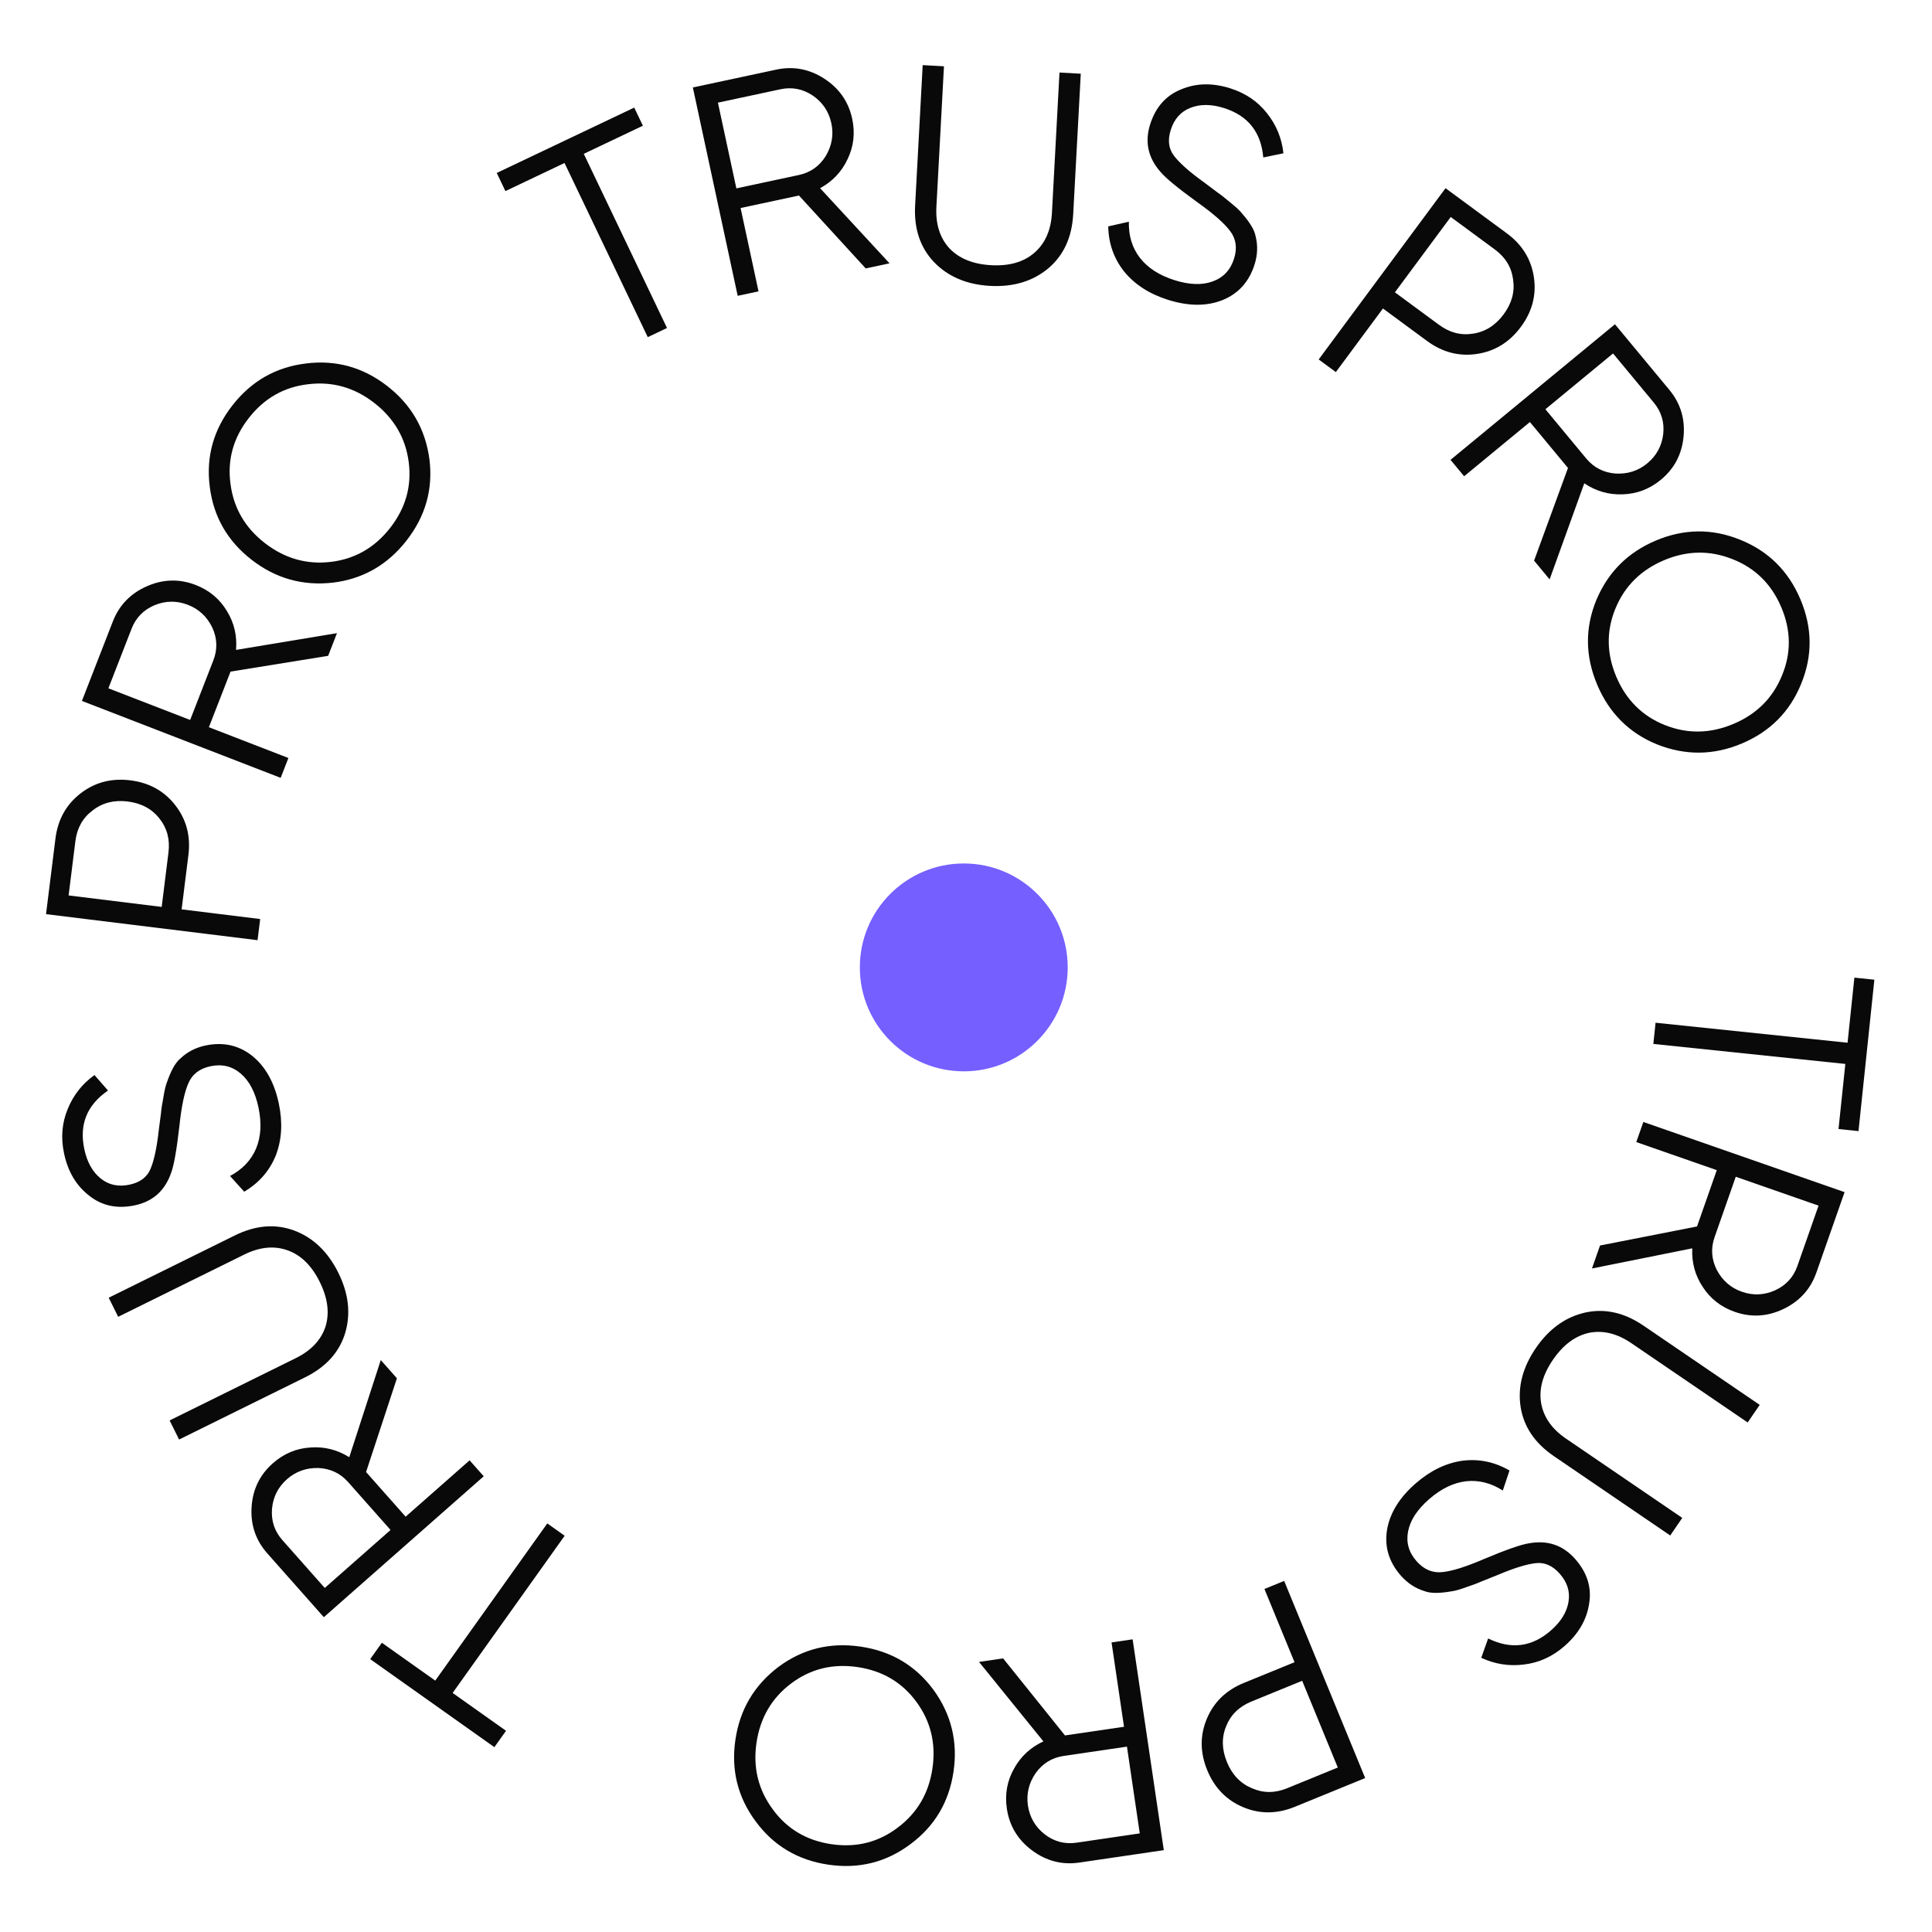 <?xml version="1.0" encoding="UTF-8"?> <svg xmlns="http://www.w3.org/2000/svg" width="113" height="113" viewBox="0 0 113 113" fill="none"> <path d="M109.629 57.302L108.701 66.157L107.532 66.035L107.931 62.228L96.702 61.058L96.832 59.818L108.061 60.988L108.46 57.18L109.629 57.302Z" fill="#090909"></path> <path d="M93.112 74.192L93.583 72.848L99.257 71.734L100.412 68.44L95.704 66.798L96.117 65.622L107.887 69.727L106.237 74.432C105.899 75.396 105.261 76.104 104.322 76.556C103.384 77.008 102.432 77.066 101.468 76.73C100.661 76.448 100.034 75.959 99.586 75.262C99.142 74.592 98.939 73.842 98.978 73.013L93.112 74.192ZM105.127 74.045L106.364 70.516L101.522 68.827L100.285 72.356C100.057 73.006 100.098 73.643 100.407 74.266C100.74 74.898 101.231 75.327 101.881 75.553C102.542 75.784 103.194 75.754 103.837 75.463C104.469 75.168 104.899 74.695 105.127 74.045Z" fill="#090909"></path> <path d="M96.126 77.535L102.923 82.17L102.219 83.198L95.421 78.564C94.588 77.995 93.763 77.792 92.946 77.954C92.133 78.132 91.428 78.657 90.831 79.529C90.233 80.4 90.002 81.241 90.137 82.052C90.276 82.879 90.762 83.577 91.596 84.145L98.393 88.78L97.688 89.808L90.891 85.173C89.772 84.411 89.122 83.45 88.938 82.29C88.761 81.12 89.058 79.972 89.83 78.846C90.602 77.72 91.566 77.027 92.723 76.767C93.874 76.517 95.008 76.773 96.126 77.535Z" fill="#090909"></path> <path d="M82.793 86.769C83.651 86.018 84.565 85.574 85.534 85.436C86.502 85.314 87.421 85.505 88.289 86.007L87.897 87.179C87.21 86.739 86.497 86.558 85.759 86.635C85.012 86.721 84.286 87.072 83.58 87.69C82.892 88.291 82.484 88.916 82.358 89.563C82.231 90.21 82.395 90.792 82.85 91.309C83.281 91.799 83.785 92.013 84.362 91.95C84.93 91.895 85.747 91.638 86.813 91.178C88.095 90.64 88.966 90.336 89.425 90.266C90.517 90.068 91.419 90.375 92.132 91.186C92.83 91.98 93.102 92.846 92.948 93.785C92.81 94.726 92.33 95.555 91.508 96.275C90.802 96.892 90.012 97.252 89.138 97.354C88.272 97.466 87.438 97.335 86.636 96.963L87.039 95.831C88.377 96.49 89.601 96.334 90.709 95.365C91.299 94.849 91.643 94.288 91.741 93.681C91.839 93.091 91.668 92.546 91.229 92.047C90.814 91.575 90.347 91.368 89.83 91.426C89.295 91.484 88.556 91.712 87.611 92.112L86.664 92.492C86.473 92.58 86.188 92.687 85.809 92.814C85.403 92.963 85.107 93.049 84.92 93.07C84.196 93.199 83.665 93.198 83.329 93.067C82.792 92.906 82.327 92.602 81.935 92.157C81.237 91.363 80.967 90.472 81.125 89.482C81.29 88.502 81.846 87.597 82.793 86.769Z" fill="#090909"></path> <path d="M79.847 103.996L75.726 105.68C74.693 106.102 73.688 106.109 72.711 105.7C71.735 105.291 71.034 104.571 70.61 103.538C70.186 102.506 70.178 101.503 70.586 100.528C70.994 99.553 71.715 98.855 72.748 98.433L75.715 97.22L73.955 92.937L75.109 92.466L79.847 103.996ZM76.162 98.307L73.195 99.52C72.48 99.812 71.989 100.288 71.722 100.949C71.443 101.614 71.457 102.32 71.764 103.067C72.067 103.803 72.551 104.31 73.218 104.589C73.878 104.883 74.565 104.885 75.279 104.593L78.246 103.38L76.162 98.307Z" fill="#090909"></path> <path d="M57.261 97.203L58.67 96.996L62.289 101.503L65.742 100.996L65.013 96.063L66.246 95.882L68.069 108.213L63.136 108.938C62.125 109.087 61.202 108.851 60.367 108.23C59.531 107.609 59.038 106.793 58.889 105.783C58.764 104.937 58.906 104.155 59.316 103.434C59.704 102.729 60.274 102.202 61.026 101.851L57.261 97.203ZM62.964 107.776L66.663 107.232L65.914 102.158L62.214 102.702C61.533 102.803 60.988 103.135 60.579 103.699C60.174 104.286 60.022 104.921 60.122 105.602C60.225 106.295 60.554 106.858 61.11 107.292C61.665 107.715 62.282 107.876 62.964 107.776Z" fill="#090909"></path> <path d="M45.533 97.492C46.949 96.44 48.549 96.045 50.334 96.308C52.12 96.57 53.538 97.409 54.589 98.823C55.636 100.261 56.03 101.861 55.77 103.622C55.508 105.396 54.669 106.808 53.253 107.86C51.836 108.924 50.235 109.324 48.449 109.062C46.664 108.799 45.247 107.955 44.197 106.529C43.147 105.114 42.752 103.52 43.014 101.747C43.275 99.985 44.114 98.567 45.533 97.492ZM54.536 103.441C54.752 101.985 54.44 100.685 53.601 99.542C52.761 98.398 51.614 97.72 50.157 97.505C48.701 97.291 47.406 97.611 46.272 98.464C45.137 99.317 44.463 100.472 44.247 101.928C44.034 103.373 44.347 104.667 45.186 105.81C46.023 106.965 47.17 107.65 48.626 107.864C50.083 108.078 51.379 107.753 52.515 106.888C53.649 106.034 54.323 104.886 54.536 103.441Z" fill="#090909"></path> <path d="M28.915 102.189L21.652 97.04L22.334 96.083L25.457 98.297L32.01 89.103L33.026 89.824L26.474 99.018L29.597 101.232L28.915 102.189Z" fill="#090909"></path> <path d="M22.271 79.548L23.215 80.614L21.411 86.097L23.725 88.709L27.466 85.413L28.293 86.346L18.94 94.587L15.634 90.855C14.957 90.09 14.65 89.189 14.715 88.152C14.779 87.114 15.194 86.258 15.96 85.583C16.601 85.018 17.336 84.711 18.165 84.661C18.968 84.602 19.723 84.791 20.428 85.23L22.271 79.548ZM16.516 90.078L18.995 92.877L22.843 89.486L20.364 86.687C19.907 86.172 19.33 85.897 18.633 85.862C17.919 85.843 17.303 86.061 16.787 86.516C16.261 86.979 15.968 87.562 15.908 88.264C15.857 88.958 16.059 89.562 16.516 90.078Z" fill="#090909"></path> <path d="M17.852 80.554L10.475 84.196L9.921 83.079L17.297 79.437C18.202 78.99 18.784 78.372 19.041 77.583C19.283 76.788 19.169 75.918 18.699 74.972C18.229 74.025 17.607 73.412 16.832 73.133C16.041 72.848 15.194 72.929 14.289 73.376L6.912 77.018L6.358 75.902L13.735 72.259C14.948 71.66 16.107 71.565 17.211 71.973C18.32 72.392 19.178 73.213 19.785 74.436C20.392 75.658 20.526 76.837 20.188 77.97C19.844 79.093 19.065 79.954 17.852 80.554Z" fill="#090909"></path> <path d="M16.307 64.544C16.542 65.659 16.483 66.672 16.13 67.583C15.762 68.486 15.146 69.191 14.283 69.7L13.453 68.782C14.173 68.401 14.68 67.87 14.973 67.189C15.263 66.498 15.312 65.693 15.118 64.775C14.929 63.881 14.583 63.22 14.08 62.791C13.577 62.363 12.989 62.22 12.315 62.362C11.676 62.496 11.243 62.83 11.016 63.362C10.786 63.884 10.611 64.721 10.491 65.875C10.333 67.254 10.173 68.161 10.01 68.596C9.648 69.642 8.939 70.276 7.882 70.499C6.848 70.716 5.958 70.526 5.214 69.931C4.46 69.349 3.97 68.524 3.745 67.455C3.551 66.538 3.623 65.673 3.962 64.862C4.288 64.054 4.81 63.392 5.526 62.878L6.318 63.785C5.088 64.626 4.626 65.766 4.93 67.206C5.092 67.973 5.413 68.548 5.895 68.933C6.362 69.307 6.921 69.427 7.572 69.29C8.188 69.16 8.597 68.856 8.799 68.377C9.01 67.884 9.172 67.128 9.285 66.11L9.417 65.099C9.433 64.89 9.479 64.589 9.554 64.197C9.622 63.77 9.692 63.471 9.765 63.298C10.006 62.604 10.267 62.143 10.546 61.914C10.95 61.526 11.442 61.271 12.023 61.149C13.057 60.932 13.967 61.135 14.754 61.758C15.529 62.384 16.047 63.313 16.307 64.544Z" fill="#090909"></path> <path d="M2.692 53.467L3.243 49.049C3.381 47.941 3.868 47.062 4.703 46.412C5.538 45.761 6.509 45.504 7.617 45.64C8.724 45.776 9.603 46.261 10.252 47.095C10.902 47.929 11.158 48.899 11.02 50.006L10.623 53.187L15.218 53.753L15.064 54.99L2.692 53.467ZM9.457 53.044L9.853 49.863C9.949 49.097 9.774 48.436 9.329 47.879C8.886 47.309 8.263 46.976 7.462 46.877C6.673 46.78 5.993 46.953 5.423 47.398C4.843 47.828 4.505 48.427 4.41 49.193L4.013 52.373L9.457 53.044Z" fill="#090909"></path> <path d="M19.71 37.032L19.193 38.359L13.484 39.281L12.218 42.534L16.868 44.334L16.416 45.495L4.791 40.996L6.6 36.349C6.97 35.398 7.632 34.712 8.585 34.291C9.538 33.871 10.491 33.845 11.443 34.214C12.24 34.523 12.851 35.032 13.275 35.744C13.696 36.429 13.873 37.185 13.806 38.012L19.71 37.032ZM7.696 36.773L6.339 40.258L11.122 42.11L12.478 38.625C12.728 37.983 12.709 37.345 12.42 36.712C12.11 36.069 11.633 35.624 10.991 35.376C10.338 35.123 9.685 35.131 9.032 35.4C8.391 35.674 7.945 36.132 7.696 36.773Z" fill="#090909"></path> <path d="M25.117 26.863C25.334 28.61 24.888 30.194 23.777 31.616C22.666 33.039 21.235 33.859 19.484 34.076C17.713 34.28 16.125 33.835 14.719 32.742C13.303 31.643 12.486 30.219 12.269 28.472C12.043 26.718 12.485 25.13 13.596 23.707C14.706 22.285 16.142 21.469 17.903 21.258C19.655 21.041 21.238 21.482 22.654 22.581C24.06 23.674 24.881 25.101 25.117 26.863ZM15.486 31.76C16.648 32.663 17.935 33.031 19.346 32.864C20.756 32.697 21.915 32.034 22.821 30.874C23.727 29.713 24.088 28.431 23.905 27.026C23.722 25.621 23.049 24.467 21.887 23.564C20.734 22.668 19.452 22.303 18.041 22.471C16.621 22.63 15.458 23.29 14.552 24.45C13.646 25.61 13.289 26.897 13.482 28.309C13.665 29.714 14.333 30.864 15.486 31.76Z" fill="#090909"></path> <path d="M29.054 10.116L37.095 6.293L37.602 7.353L34.144 8.997L39.013 19.184L37.887 19.719L33.018 9.533L29.561 11.177L29.054 10.116Z" fill="#090909"></path> <path d="M52.027 15.401L50.634 15.7L46.729 11.436L43.316 12.167L44.365 17.041L43.146 17.302L40.524 5.116L45.4 4.072C46.398 3.859 47.335 4.034 48.209 4.6C49.084 5.166 49.628 5.947 49.843 6.945C50.023 7.781 49.932 8.572 49.57 9.317C49.229 10.045 48.694 10.609 47.967 11.008L52.027 15.401ZM45.647 5.221L41.99 6.004L43.069 11.018L46.726 10.235C47.399 10.091 47.921 9.724 48.292 9.135C48.658 8.522 48.769 7.88 48.624 7.206C48.477 6.522 48.112 5.981 47.528 5.583C46.947 5.198 46.32 5.077 45.647 5.221Z" fill="#090909"></path> <path d="M53.524 12.024L53.967 3.809L55.211 3.877L54.769 12.092C54.715 13.099 54.968 13.91 55.53 14.523C56.103 15.125 56.918 15.454 57.973 15.511C59.028 15.569 59.867 15.329 60.491 14.792C61.126 14.244 61.471 13.466 61.526 12.459L61.968 4.243L63.213 4.311L62.77 12.526C62.698 13.877 62.213 14.933 61.316 15.693C60.407 16.452 59.271 16.794 57.908 16.721C56.545 16.646 55.452 16.183 54.63 15.33C53.82 14.477 53.451 13.376 53.524 12.024Z" fill="#090909"></path> <path d="M68.314 17.536C67.227 17.193 66.374 16.644 65.754 15.888C65.149 15.125 64.838 14.242 64.819 13.241L66.026 12.968C66.004 13.783 66.218 14.485 66.666 15.074C67.126 15.667 67.803 16.105 68.697 16.387C69.569 16.662 70.315 16.686 70.935 16.458C71.555 16.23 71.969 15.788 72.177 15.132C72.375 14.509 72.297 13.968 71.945 13.509C71.604 13.053 70.96 12.489 70.015 11.817C68.891 11.002 68.18 10.417 67.882 10.061C67.148 9.232 66.945 8.303 67.271 7.273C67.591 6.266 68.193 5.585 69.078 5.229C69.955 4.858 70.914 4.837 71.956 5.166C72.85 5.448 73.567 5.935 74.108 6.629C74.651 7.31 74.971 8.09 75.066 8.966L73.887 9.21C73.759 7.726 72.994 6.763 71.59 6.32C70.843 6.084 70.183 6.082 69.612 6.312C69.056 6.535 68.677 6.964 68.476 7.597C68.286 8.197 68.35 8.703 68.668 9.114C68.993 9.541 69.572 10.053 70.403 10.651L71.218 11.263C71.393 11.38 71.632 11.568 71.937 11.826C72.275 12.094 72.501 12.303 72.616 12.451C73.102 13.002 73.375 13.456 73.437 13.811C73.576 14.353 73.556 14.907 73.377 15.473C73.058 16.48 72.433 17.173 71.503 17.552C70.577 17.92 69.514 17.914 68.314 17.536Z" fill="#090909"></path> <path d="M84.547 11.007L88.131 13.647C89.029 14.309 89.557 15.162 89.714 16.207C89.871 17.252 89.618 18.223 88.953 19.119C88.289 20.016 87.433 20.543 86.386 20.701C85.339 20.858 84.366 20.606 83.468 19.944L80.887 18.043L78.131 21.763L77.128 21.024L84.547 11.007ZM81.586 17.098L84.167 18.999C84.788 19.457 85.452 19.629 86.157 19.514C86.872 19.407 87.469 19.029 87.95 18.38C88.423 17.741 88.606 17.065 88.499 16.352C88.409 15.636 88.053 15.05 87.431 14.592L84.851 12.691L81.586 17.098Z" fill="#090909"></path> <path d="M90.635 33.888L89.726 32.791L91.709 27.371L89.482 24.684L85.635 27.856L84.839 26.896L94.456 18.966L97.639 22.804C98.29 23.59 98.567 24.501 98.469 25.536C98.371 26.571 97.928 27.413 97.14 28.062C96.481 28.606 95.736 28.889 94.907 28.912C94.101 28.945 93.353 28.731 92.662 28.269L90.635 33.888ZM96.732 23.552L94.345 20.673L90.388 23.936L92.775 26.815C93.215 27.345 93.782 27.639 94.477 27.696C95.191 27.739 95.813 27.541 96.344 27.103C96.885 26.657 97.197 26.085 97.28 25.385C97.354 24.693 97.171 24.082 96.732 23.552Z" fill="#090909"></path> <path d="M96.931 43.544C95.296 42.881 94.126 41.719 93.422 40.058C92.717 38.397 92.696 36.75 93.358 35.118C94.041 33.477 95.204 32.31 96.844 31.618C98.496 30.921 100.139 30.904 101.775 31.567C103.421 32.226 104.596 33.386 105.301 35.047C106.005 36.708 106.021 38.357 105.348 39.994C104.686 41.626 103.53 42.79 101.878 43.487C100.237 44.179 98.588 44.198 96.931 43.544ZM97.331 32.765C95.975 33.337 95.026 34.279 94.486 35.589C93.945 36.899 93.963 38.232 94.537 39.587C95.112 40.942 96.059 41.883 97.378 42.409C98.697 42.935 100.035 42.912 101.391 42.339C102.737 41.772 103.68 40.833 104.22 39.523C104.771 38.208 104.76 36.873 104.185 35.517C103.61 34.162 102.658 33.224 101.328 32.703C100.009 32.177 98.676 32.198 97.331 32.765Z" fill="#090909"></path> <circle cx="56.37" cy="56.582" r="6.079" fill="#755FFF"></circle> </svg> 